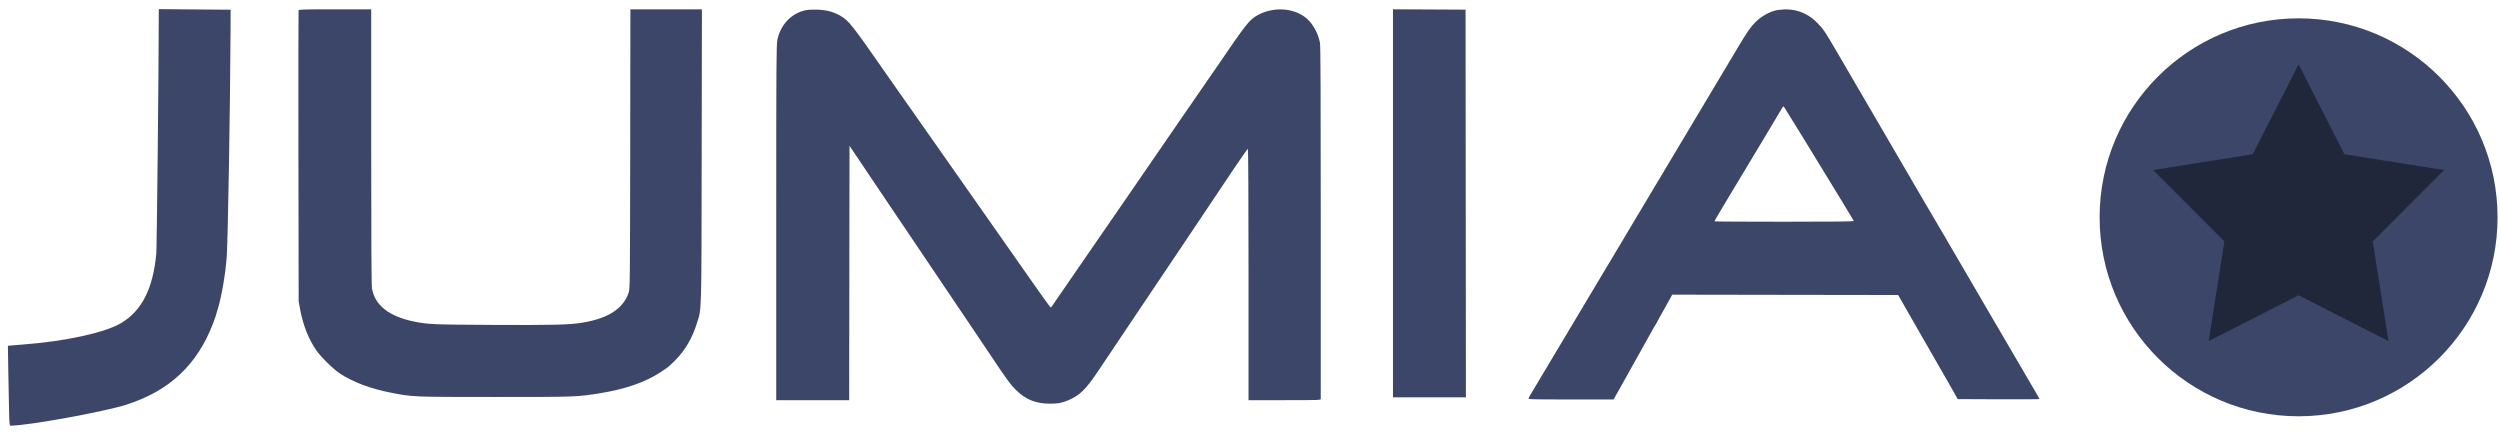 <svg width="207" height="36" viewBox="0 0 207 36" fill="none" xmlns="http://www.w3.org/2000/svg">
<path fill-rule="evenodd" clip-rule="evenodd" d="M13.145 1.54C13.136 6.313 12.987 20.497 12.941 20.998C12.674 23.89 11.751 25.719 10.039 26.745C8.703 27.546 5.401 28.266 1.86 28.529C1.603 28.548 1.226 28.579 1.023 28.597L0.654 28.629L0.686 30.662C0.703 31.78 0.731 33.268 0.749 33.969C0.78 35.237 0.781 35.245 0.91 35.244C2.39 35.23 8.635 34.094 10.479 33.502C14.029 32.362 16.327 30.209 17.634 26.795C17.832 26.276 17.862 26.186 18.062 25.483C18.386 24.344 18.663 22.698 18.773 21.262C18.872 19.976 19.054 9.16 19.089 2.532L19.098 0.805L16.122 0.781L13.147 0.756L13.145 1.54ZM24.722 0.847C24.706 0.889 24.701 6.331 24.711 12.94L24.729 24.955L24.865 25.688C25.098 26.936 25.558 28.088 26.194 29.014C26.559 29.545 27.616 30.583 28.142 30.926C29.245 31.646 30.683 32.187 32.372 32.516C34.192 32.87 34.123 32.867 40.967 32.869C47.642 32.87 47.773 32.866 49.598 32.574C51.748 32.231 53.394 31.666 54.677 30.829C55.314 30.414 55.363 30.374 55.918 29.822C56.72 29.024 57.325 27.988 57.7 26.773C58.103 25.468 58.077 26.367 58.099 12.921L58.118 0.77H55.157H52.197L52.181 12.335C52.165 23.398 52.16 23.914 52.056 24.222C51.61 25.553 50.368 26.362 48.233 26.715C47.145 26.894 45.736 26.93 40.761 26.902C35.781 26.874 35.454 26.86 34.312 26.63C32.216 26.207 31.026 25.273 30.798 23.869C30.757 23.613 30.736 19.791 30.736 12.13L30.736 0.77H27.744C25.331 0.77 24.746 0.785 24.722 0.847ZM66.822 0.826C65.596 1.029 64.632 2.002 64.365 3.304C64.282 3.709 64.272 5.282 64.272 18.445V33.134H67.291H70.311L70.325 22.603L70.34 12.072L71.674 14.058C72.407 15.15 73.168 16.281 73.365 16.571C73.562 16.861 74.363 18.049 75.144 19.209C75.926 20.37 76.815 21.689 77.121 22.141C77.428 22.592 78.281 23.859 79.017 24.955C79.754 26.052 80.44 27.067 80.541 27.212C80.642 27.358 81.368 28.439 82.155 29.616C83.347 31.399 83.67 31.841 84.092 32.263C84.902 33.075 85.761 33.426 86.933 33.425C87.604 33.424 87.892 33.372 88.428 33.152C89.371 32.765 89.89 32.267 90.877 30.798C91.26 30.229 92.572 28.272 93.793 26.45C95.573 23.794 97.238 21.315 97.691 20.646C97.724 20.598 98.493 19.45 99.4 18.096C100.307 16.741 101.549 14.888 102.16 13.977C102.77 13.066 103.294 12.32 103.324 12.32C103.357 12.32 103.378 16.416 103.378 22.727V33.134H106.368C109.177 33.134 109.358 33.128 109.358 33.032C109.358 32.975 109.359 26.399 109.359 18.418C109.36 8.111 109.341 3.806 109.296 3.559C109.152 2.783 108.726 1.996 108.2 1.536C107.178 0.641 105.437 0.523 104.127 1.259C103.44 1.644 103.227 1.914 100.806 5.461C100.597 5.767 100.106 6.479 99.714 7.044C98.865 8.268 98.5 8.796 97.92 9.641C97.508 10.242 97.045 10.915 96.138 12.232C95.915 12.555 95.58 13.043 95.392 13.317C95.205 13.591 94.873 14.073 94.656 14.387C94.439 14.701 93.985 15.361 93.648 15.853C93.311 16.345 92.752 17.156 92.406 17.656C92.061 18.156 91.638 18.77 91.466 19.02C91.294 19.271 90.771 20.029 90.304 20.704C89.836 21.38 89.163 22.356 88.809 22.873C88.454 23.39 87.931 24.149 87.647 24.56C87.362 24.971 87.106 25.346 87.078 25.395C87.034 25.471 87.011 25.466 86.913 25.366C86.85 25.301 86.079 24.219 85.2 22.962C83.676 20.784 82.569 19.206 80.923 16.864C80.515 16.284 80.089 15.677 79.976 15.516C79.863 15.354 78.9 13.983 77.836 12.467C76.772 10.951 75.758 9.506 75.583 9.255C75.408 9.004 75.082 8.543 74.859 8.229C74.636 7.916 74.04 7.066 73.535 6.34C70.527 2.015 70.279 1.698 69.579 1.304C69.012 0.983 68.448 0.829 67.746 0.802C67.399 0.788 66.984 0.799 66.822 0.826ZM115.339 16.834V32.9H118.358H121.378L121.363 16.85L121.348 0.8L118.343 0.784L115.339 0.769V16.834ZM147.204 0.828C146.623 0.914 145.897 1.302 145.383 1.801C144.958 2.215 144.699 2.585 143.91 3.907C143.524 4.552 142.382 6.465 141.371 8.158C140.36 9.851 139.068 12.014 138.499 12.965C137.93 13.917 136.795 15.816 135.977 17.187C135.158 18.557 133.977 20.536 133.351 21.584C132.726 22.632 131.972 23.892 131.677 24.383C131.381 24.875 131.09 25.363 131.03 25.468C130.909 25.68 127.561 31.284 126.974 32.257C126.769 32.596 126.584 32.92 126.563 32.975C126.527 33.069 126.745 33.075 130.063 33.075L133.602 33.074L134.071 32.245C134.329 31.789 134.607 31.295 134.688 31.146C134.928 30.709 135.254 30.125 135.924 28.936C136.271 28.32 136.653 27.634 136.772 27.412C136.891 27.189 137.038 26.937 137.098 26.852C137.158 26.766 137.208 26.682 137.208 26.665C137.208 26.648 137.414 26.269 137.667 25.824C137.919 25.378 138.2 24.875 138.292 24.706L138.458 24.398L147.813 24.413L157.168 24.427L157.586 25.16C157.815 25.564 158.42 26.619 158.929 27.506C159.439 28.392 160.265 29.83 160.766 30.701C161.266 31.572 161.771 32.455 161.887 32.665L162.099 33.046L165.483 33.061C167.345 33.07 168.868 33.059 168.868 33.038C168.868 33.017 168.679 32.68 168.447 32.29C167.739 31.094 166.072 28.244 165.067 26.509C164.89 26.203 164.15 24.936 163.425 23.695C161.636 20.636 161.344 20.135 161.275 20.013C161.243 19.955 161.108 19.724 160.976 19.5C160.844 19.276 160.543 18.762 160.306 18.359C160.07 17.956 159.713 17.349 159.513 17.011C159.313 16.672 158.997 16.131 158.81 15.809C158.055 14.502 157.223 13.076 155.853 10.737C155.409 9.98 154.901 9.109 154.724 8.803C154.546 8.496 154.131 7.784 153.801 7.22C153.471 6.655 152.778 5.468 152.26 4.581C151.059 2.522 150.985 2.412 150.458 1.881C149.575 0.992 148.485 0.639 147.204 0.828ZM149.267 11.353C150.057 12.643 150.896 14.015 151.131 14.402C151.366 14.789 151.986 15.805 152.51 16.659C153.034 17.514 153.475 18.246 153.491 18.286C153.513 18.344 152.339 18.359 147.738 18.359C144.558 18.359 141.957 18.344 141.957 18.326C141.957 18.288 142.788 16.881 143.652 15.457C143.965 14.941 144.48 14.084 144.797 13.552C145.113 13.02 145.431 12.492 145.503 12.379C145.575 12.266 145.805 11.884 146.015 11.529C146.225 11.174 146.572 10.594 146.786 10.239C147.21 9.537 147.356 9.292 147.539 8.979C147.655 8.782 147.661 8.779 147.744 8.892C147.791 8.956 148.476 10.063 149.267 11.353Z" fill="#3C4668"/>
<circle cx="190.323" cy="17.993" r="16.475" fill="#3C4668"/>
<path d="M190.322 5.329L194.119 12.768L202.366 14.08L196.465 19.989L197.766 28.239L190.322 24.452L182.879 28.239L184.18 19.989L178.278 14.08L186.526 12.768L190.322 5.329Z" fill="#20273B"/>
</svg>
